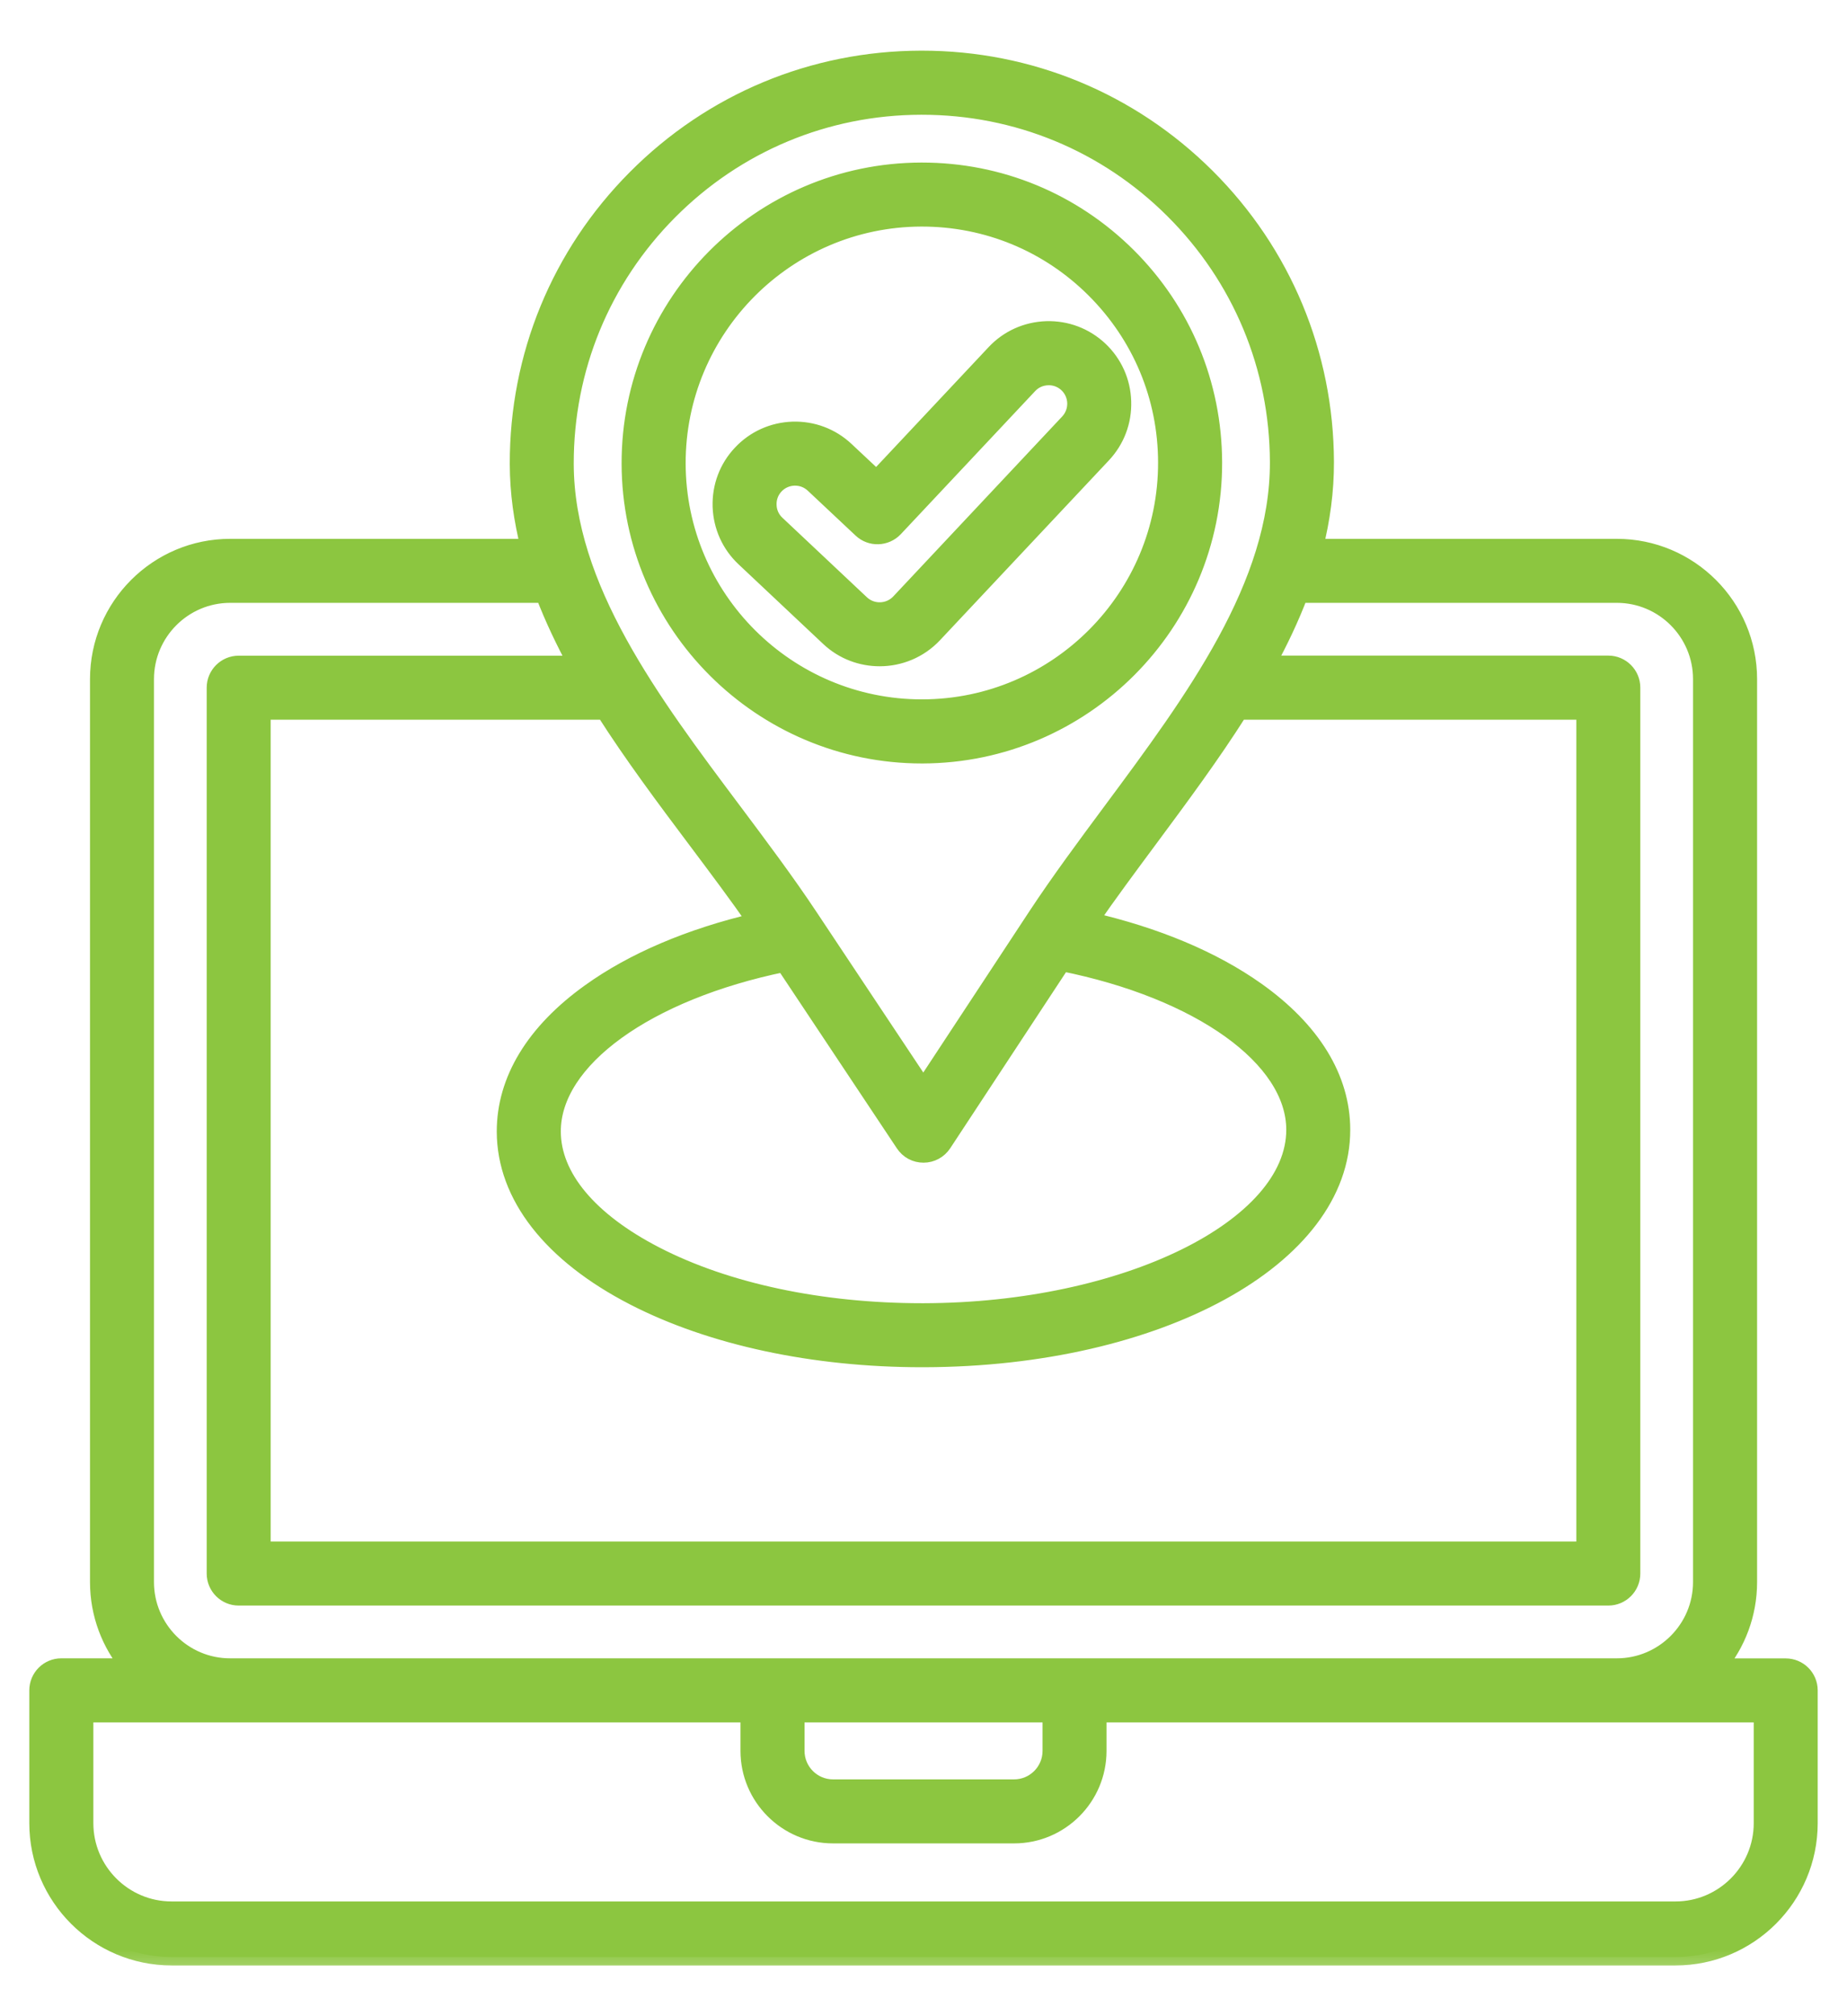 <svg width="22" height="24" viewBox="0 0 22 24" fill="none" xmlns="http://www.w3.org/2000/svg">
<mask id="path-1-outside-1_5303_26413" maskUnits="userSpaceOnUse" x="-0.551" y="-0.297" width="23" height="24" fill="black">
<rect fill="white" x="-0.551" y="-0.297" width="23" height="24"/>
<path d="M10.989 8.988C12.906 8.983 14.462 7.42 14.457 5.503C14.454 4.574 14.091 3.702 13.433 3.047C12.776 2.394 11.906 2.035 10.981 2.035H10.972C9.055 2.04 7.5 3.604 7.504 5.52C7.509 7.434 9.068 8.988 10.981 8.988H10.989ZM8.067 5.519C8.063 3.912 9.367 2.602 10.973 2.597H10.981C11.756 2.597 12.486 2.898 13.036 3.446C13.587 3.995 13.893 4.725 13.894 5.504C13.898 7.11 12.595 8.421 10.988 8.425H10.981C9.377 8.425 8.071 7.123 8.067 5.519ZM21.27 19.841H20.462C20.691 19.567 20.829 19.216 20.829 18.832V8.085C20.829 7.218 20.125 6.514 19.258 6.514H15.66C15.743 6.184 15.79 5.847 15.789 5.499C15.785 4.215 15.282 3.009 14.372 2.103C13.464 1.2 12.261 0.703 10.981 0.703H10.968C9.684 0.706 8.478 1.209 7.572 2.12C6.666 3.03 6.169 4.239 6.172 5.524C6.173 5.863 6.22 6.192 6.301 6.514H2.742C1.876 6.514 1.172 7.218 1.172 8.085V18.832C1.172 19.215 1.31 19.567 1.539 19.84H0.73C0.575 19.84 0.449 19.966 0.449 20.122V21.702C0.449 22.581 1.165 23.296 2.044 23.296H19.957C20.836 23.296 21.551 22.581 21.551 21.702V20.122C21.551 19.966 21.425 19.841 21.27 19.841ZM7.971 2.517C8.771 1.713 9.836 1.268 10.97 1.266H10.981C12.111 1.266 13.174 1.704 13.975 2.502C14.779 3.302 15.223 4.367 15.226 5.501C15.23 6.971 14.217 8.334 13.238 9.653C12.933 10.064 12.618 10.488 12.345 10.902L10.998 12.948L9.641 10.909C9.366 10.495 9.049 10.073 8.743 9.664C7.757 8.35 6.737 6.991 6.734 5.521C6.732 4.388 7.171 3.321 7.971 2.517ZM8.294 10.003C8.543 10.335 8.781 10.652 9.001 10.968C8.219 11.152 7.542 11.439 7.026 11.81C6.364 12.284 6.016 12.858 6.017 13.471C6.019 14.232 6.564 14.931 7.551 15.439C8.474 15.914 9.692 16.175 10.983 16.175H11.007C13.801 16.168 15.987 14.97 15.983 13.446C15.982 12.833 15.63 12.261 14.966 11.79C14.447 11.422 13.769 11.138 12.986 10.958C13.205 10.641 13.442 10.322 13.689 9.989C14.059 9.49 14.434 8.985 14.762 8.467H18.876V18.45H3.124V8.467H7.201C7.535 8.99 7.916 9.5 8.294 10.003ZM12.651 11.461C14.289 11.789 15.419 12.592 15.421 13.447C15.423 14.615 13.402 15.607 11.005 15.613H10.983C9.78 15.613 8.653 15.374 7.809 14.939C7.017 14.531 6.581 14.009 6.58 13.47C6.577 12.614 7.703 11.806 9.339 11.47L10.766 13.614C10.792 13.653 10.826 13.685 10.867 13.707C10.908 13.729 10.954 13.74 11 13.74H11.001C11.095 13.74 11.183 13.692 11.235 13.613L12.651 11.461ZM1.734 18.832V8.085C1.734 7.529 2.186 7.076 2.742 7.076H6.479C6.587 7.357 6.718 7.633 6.866 7.905H2.843C2.688 7.905 2.562 8.031 2.562 8.186V18.731C2.562 18.886 2.688 19.012 2.843 19.012H19.157C19.312 19.012 19.438 18.886 19.438 18.731V8.185C19.438 8.03 19.312 7.904 19.157 7.904H15.095C15.243 7.633 15.374 7.357 15.481 7.076H19.258C19.814 7.076 20.266 7.528 20.266 8.084V18.832C20.266 19.387 19.814 19.84 19.258 19.84H2.742C2.186 19.841 1.734 19.388 1.734 18.832ZM9.483 20.403H12.518V20.842C12.518 21.084 12.321 21.281 12.079 21.281H9.922C9.68 21.281 9.483 21.084 9.483 20.842V20.403ZM20.989 21.702C20.989 22.271 20.526 22.734 19.957 22.734H2.044C1.475 22.734 1.012 22.271 1.012 21.702V20.403H8.92V20.842C8.92 21.394 9.37 21.843 9.922 21.843H12.079C12.631 21.843 13.08 21.394 13.08 20.842V20.403H20.989V21.702ZM13.136 5.411C13.297 5.239 13.382 5.015 13.374 4.778C13.367 4.542 13.268 4.323 13.097 4.162C12.925 4.001 12.701 3.916 12.464 3.923C12.228 3.931 12.009 4.029 11.848 4.201L10.44 5.7L10.075 5.358C9.904 5.197 9.679 5.112 9.443 5.119C9.207 5.127 8.988 5.225 8.827 5.397C8.665 5.568 8.581 5.793 8.588 6.029C8.596 6.265 8.694 6.484 8.866 6.645L9.874 7.593C10.044 7.753 10.261 7.831 10.478 7.831C10.713 7.831 10.949 7.738 11.123 7.553L13.136 5.411ZM10.258 7.183L9.25 6.235C9.188 6.177 9.152 6.098 9.15 6.011C9.147 5.925 9.178 5.843 9.236 5.782C9.294 5.72 9.374 5.684 9.46 5.681H9.47C9.553 5.681 9.63 5.712 9.69 5.768L10.259 6.302C10.372 6.409 10.55 6.403 10.657 6.29L12.258 4.586C12.316 4.524 12.395 4.489 12.482 4.486C12.567 4.483 12.649 4.514 12.711 4.572C12.773 4.63 12.809 4.71 12.812 4.796C12.814 4.883 12.783 4.964 12.725 5.026L10.712 7.169C10.591 7.297 10.387 7.304 10.258 7.183Z"/>
</mask>
<path d="M10.989 8.988C12.906 8.983 14.462 7.42 14.457 5.503C14.454 4.574 14.091 3.702 13.433 3.047C12.776 2.394 11.906 2.035 10.981 2.035H10.972C9.055 2.04 7.5 3.604 7.504 5.52C7.509 7.434 9.068 8.988 10.981 8.988H10.989ZM8.067 5.519C8.063 3.912 9.367 2.602 10.973 2.597H10.981C11.756 2.597 12.486 2.898 13.036 3.446C13.587 3.995 13.893 4.725 13.894 5.504C13.898 7.11 12.595 8.421 10.988 8.425H10.981C9.377 8.425 8.071 7.123 8.067 5.519ZM21.27 19.841H20.462C20.691 19.567 20.829 19.216 20.829 18.832V8.085C20.829 7.218 20.125 6.514 19.258 6.514H15.66C15.743 6.184 15.79 5.847 15.789 5.499C15.785 4.215 15.282 3.009 14.372 2.103C13.464 1.2 12.261 0.703 10.981 0.703H10.968C9.684 0.706 8.478 1.209 7.572 2.12C6.666 3.03 6.169 4.239 6.172 5.524C6.173 5.863 6.22 6.192 6.301 6.514H2.742C1.876 6.514 1.172 7.218 1.172 8.085V18.832C1.172 19.215 1.31 19.567 1.539 19.84H0.73C0.575 19.84 0.449 19.966 0.449 20.122V21.702C0.449 22.581 1.165 23.296 2.044 23.296H19.957C20.836 23.296 21.551 22.581 21.551 21.702V20.122C21.551 19.966 21.425 19.841 21.27 19.841ZM7.971 2.517C8.771 1.713 9.836 1.268 10.97 1.266H10.981C12.111 1.266 13.174 1.704 13.975 2.502C14.779 3.302 15.223 4.367 15.226 5.501C15.23 6.971 14.217 8.334 13.238 9.653C12.933 10.064 12.618 10.488 12.345 10.902L10.998 12.948L9.641 10.909C9.366 10.495 9.049 10.073 8.743 9.664C7.757 8.35 6.737 6.991 6.734 5.521C6.732 4.388 7.171 3.321 7.971 2.517ZM8.294 10.003C8.543 10.335 8.781 10.652 9.001 10.968C8.219 11.152 7.542 11.439 7.026 11.81C6.364 12.284 6.016 12.858 6.017 13.471C6.019 14.232 6.564 14.931 7.551 15.439C8.474 15.914 9.692 16.175 10.983 16.175H11.007C13.801 16.168 15.987 14.97 15.983 13.446C15.982 12.833 15.63 12.261 14.966 11.79C14.447 11.422 13.769 11.138 12.986 10.958C13.205 10.641 13.442 10.322 13.689 9.989C14.059 9.49 14.434 8.985 14.762 8.467H18.876V18.45H3.124V8.467H7.201C7.535 8.99 7.916 9.5 8.294 10.003ZM12.651 11.461C14.289 11.789 15.419 12.592 15.421 13.447C15.423 14.615 13.402 15.607 11.005 15.613H10.983C9.78 15.613 8.653 15.374 7.809 14.939C7.017 14.531 6.581 14.009 6.58 13.47C6.577 12.614 7.703 11.806 9.339 11.47L10.766 13.614C10.792 13.653 10.826 13.685 10.867 13.707C10.908 13.729 10.954 13.74 11 13.74H11.001C11.095 13.74 11.183 13.692 11.235 13.613L12.651 11.461ZM1.734 18.832V8.085C1.734 7.529 2.186 7.076 2.742 7.076H6.479C6.587 7.357 6.718 7.633 6.866 7.905H2.843C2.688 7.905 2.562 8.031 2.562 8.186V18.731C2.562 18.886 2.688 19.012 2.843 19.012H19.157C19.312 19.012 19.438 18.886 19.438 18.731V8.185C19.438 8.03 19.312 7.904 19.157 7.904H15.095C15.243 7.633 15.374 7.357 15.481 7.076H19.258C19.814 7.076 20.266 7.528 20.266 8.084V18.832C20.266 19.387 19.814 19.84 19.258 19.84H2.742C2.186 19.841 1.734 19.388 1.734 18.832ZM9.483 20.403H12.518V20.842C12.518 21.084 12.321 21.281 12.079 21.281H9.922C9.68 21.281 9.483 21.084 9.483 20.842V20.403ZM20.989 21.702C20.989 22.271 20.526 22.734 19.957 22.734H2.044C1.475 22.734 1.012 22.271 1.012 21.702V20.403H8.92V20.842C8.92 21.394 9.37 21.843 9.922 21.843H12.079C12.631 21.843 13.08 21.394 13.08 20.842V20.403H20.989V21.702ZM13.136 5.411C13.297 5.239 13.382 5.015 13.374 4.778C13.367 4.542 13.268 4.323 13.097 4.162C12.925 4.001 12.701 3.916 12.464 3.923C12.228 3.931 12.009 4.029 11.848 4.201L10.44 5.7L10.075 5.358C9.904 5.197 9.679 5.112 9.443 5.119C9.207 5.127 8.988 5.225 8.827 5.397C8.665 5.568 8.581 5.793 8.588 6.029C8.596 6.265 8.694 6.484 8.866 6.645L9.874 7.593C10.044 7.753 10.261 7.831 10.478 7.831C10.713 7.831 10.949 7.738 11.123 7.553L13.136 5.411ZM10.258 7.183L9.25 6.235C9.188 6.177 9.152 6.098 9.15 6.011C9.147 5.925 9.178 5.843 9.236 5.782C9.294 5.72 9.374 5.684 9.46 5.681H9.47C9.553 5.681 9.63 5.712 9.69 5.768L10.259 6.302C10.372 6.409 10.55 6.403 10.657 6.29L12.258 4.586C12.316 4.524 12.395 4.489 12.482 4.486C12.567 4.483 12.649 4.514 12.711 4.572C12.773 4.63 12.809 4.71 12.812 4.796C12.814 4.883 12.783 4.964 12.725 5.026L10.712 7.169C10.591 7.297 10.387 7.304 10.258 7.183Z" fill="#8CC640"/>
<path d="M10.989 8.988C12.906 8.983 14.462 7.42 14.457 5.503C14.454 4.574 14.091 3.702 13.433 3.047C12.776 2.394 11.906 2.035 10.981 2.035H10.972C9.055 2.04 7.5 3.604 7.504 5.52C7.509 7.434 9.068 8.988 10.981 8.988H10.989ZM8.067 5.519C8.063 3.912 9.367 2.602 10.973 2.597H10.981C11.756 2.597 12.486 2.898 13.036 3.446C13.587 3.995 13.893 4.725 13.894 5.504C13.898 7.11 12.595 8.421 10.988 8.425H10.981C9.377 8.425 8.071 7.123 8.067 5.519ZM21.27 19.841H20.462C20.691 19.567 20.829 19.216 20.829 18.832V8.085C20.829 7.218 20.125 6.514 19.258 6.514H15.66C15.743 6.184 15.79 5.847 15.789 5.499C15.785 4.215 15.282 3.009 14.372 2.103C13.464 1.2 12.261 0.703 10.981 0.703H10.968C9.684 0.706 8.478 1.209 7.572 2.12C6.666 3.03 6.169 4.239 6.172 5.524C6.173 5.863 6.22 6.192 6.301 6.514H2.742C1.876 6.514 1.172 7.218 1.172 8.085V18.832C1.172 19.215 1.31 19.567 1.539 19.84H0.73C0.575 19.84 0.449 19.966 0.449 20.122V21.702C0.449 22.581 1.165 23.296 2.044 23.296H19.957C20.836 23.296 21.551 22.581 21.551 21.702V20.122C21.551 19.966 21.425 19.841 21.27 19.841ZM7.971 2.517C8.771 1.713 9.836 1.268 10.97 1.266H10.981C12.111 1.266 13.174 1.704 13.975 2.502C14.779 3.302 15.223 4.367 15.226 5.501C15.23 6.971 14.217 8.334 13.238 9.653C12.933 10.064 12.618 10.488 12.345 10.902L10.998 12.948L9.641 10.909C9.366 10.495 9.049 10.073 8.743 9.664C7.757 8.35 6.737 6.991 6.734 5.521C6.732 4.388 7.171 3.321 7.971 2.517ZM8.294 10.003C8.543 10.335 8.781 10.652 9.001 10.968C8.219 11.152 7.542 11.439 7.026 11.81C6.364 12.284 6.016 12.858 6.017 13.471C6.019 14.232 6.564 14.931 7.551 15.439C8.474 15.914 9.692 16.175 10.983 16.175H11.007C13.801 16.168 15.987 14.97 15.983 13.446C15.982 12.833 15.63 12.261 14.966 11.79C14.447 11.422 13.769 11.138 12.986 10.958C13.205 10.641 13.442 10.322 13.689 9.989C14.059 9.49 14.434 8.985 14.762 8.467H18.876V18.45H3.124V8.467H7.201C7.535 8.99 7.916 9.5 8.294 10.003ZM12.651 11.461C14.289 11.789 15.419 12.592 15.421 13.447C15.423 14.615 13.402 15.607 11.005 15.613H10.983C9.78 15.613 8.653 15.374 7.809 14.939C7.017 14.531 6.581 14.009 6.58 13.47C6.577 12.614 7.703 11.806 9.339 11.47L10.766 13.614C10.792 13.653 10.826 13.685 10.867 13.707C10.908 13.729 10.954 13.74 11 13.74H11.001C11.095 13.74 11.183 13.692 11.235 13.613L12.651 11.461ZM1.734 18.832V8.085C1.734 7.529 2.186 7.076 2.742 7.076H6.479C6.587 7.357 6.718 7.633 6.866 7.905H2.843C2.688 7.905 2.562 8.031 2.562 8.186V18.731C2.562 18.886 2.688 19.012 2.843 19.012H19.157C19.312 19.012 19.438 18.886 19.438 18.731V8.185C19.438 8.03 19.312 7.904 19.157 7.904H15.095C15.243 7.633 15.374 7.357 15.481 7.076H19.258C19.814 7.076 20.266 7.528 20.266 8.084V18.832C20.266 19.387 19.814 19.84 19.258 19.84H2.742C2.186 19.841 1.734 19.388 1.734 18.832ZM9.483 20.403H12.518V20.842C12.518 21.084 12.321 21.281 12.079 21.281H9.922C9.68 21.281 9.483 21.084 9.483 20.842V20.403ZM20.989 21.702C20.989 22.271 20.526 22.734 19.957 22.734H2.044C1.475 22.734 1.012 22.271 1.012 21.702V20.403H8.92V20.842C8.92 21.394 9.37 21.843 9.922 21.843H12.079C12.631 21.843 13.08 21.394 13.08 20.842V20.403H20.989V21.702ZM13.136 5.411C13.297 5.239 13.382 5.015 13.374 4.778C13.367 4.542 13.268 4.323 13.097 4.162C12.925 4.001 12.701 3.916 12.464 3.923C12.228 3.931 12.009 4.029 11.848 4.201L10.44 5.7L10.075 5.358C9.904 5.197 9.679 5.112 9.443 5.119C9.207 5.127 8.988 5.225 8.827 5.397C8.665 5.568 8.581 5.793 8.588 6.029C8.596 6.265 8.694 6.484 8.866 6.645L9.874 7.593C10.044 7.753 10.261 7.831 10.478 7.831C10.713 7.831 10.949 7.738 11.123 7.553L13.136 5.411ZM10.258 7.183L9.25 6.235C9.188 6.177 9.152 6.098 9.15 6.011C9.147 5.925 9.178 5.843 9.236 5.782C9.294 5.72 9.374 5.684 9.46 5.681H9.47C9.553 5.681 9.63 5.712 9.69 5.768L10.259 6.302C10.372 6.409 10.55 6.403 10.657 6.29L12.258 4.586C12.316 4.524 12.395 4.489 12.482 4.486C12.567 4.483 12.649 4.514 12.711 4.572C12.773 4.63 12.809 4.71 12.812 4.796C12.814 4.883 12.783 4.964 12.725 5.026L10.712 7.169C10.591 7.297 10.387 7.304 10.258 7.183Z" stroke="#8CC640" stroke-width="0.2" mask="url(#path-1-outside-1_5303_26413)"/>
</svg>
